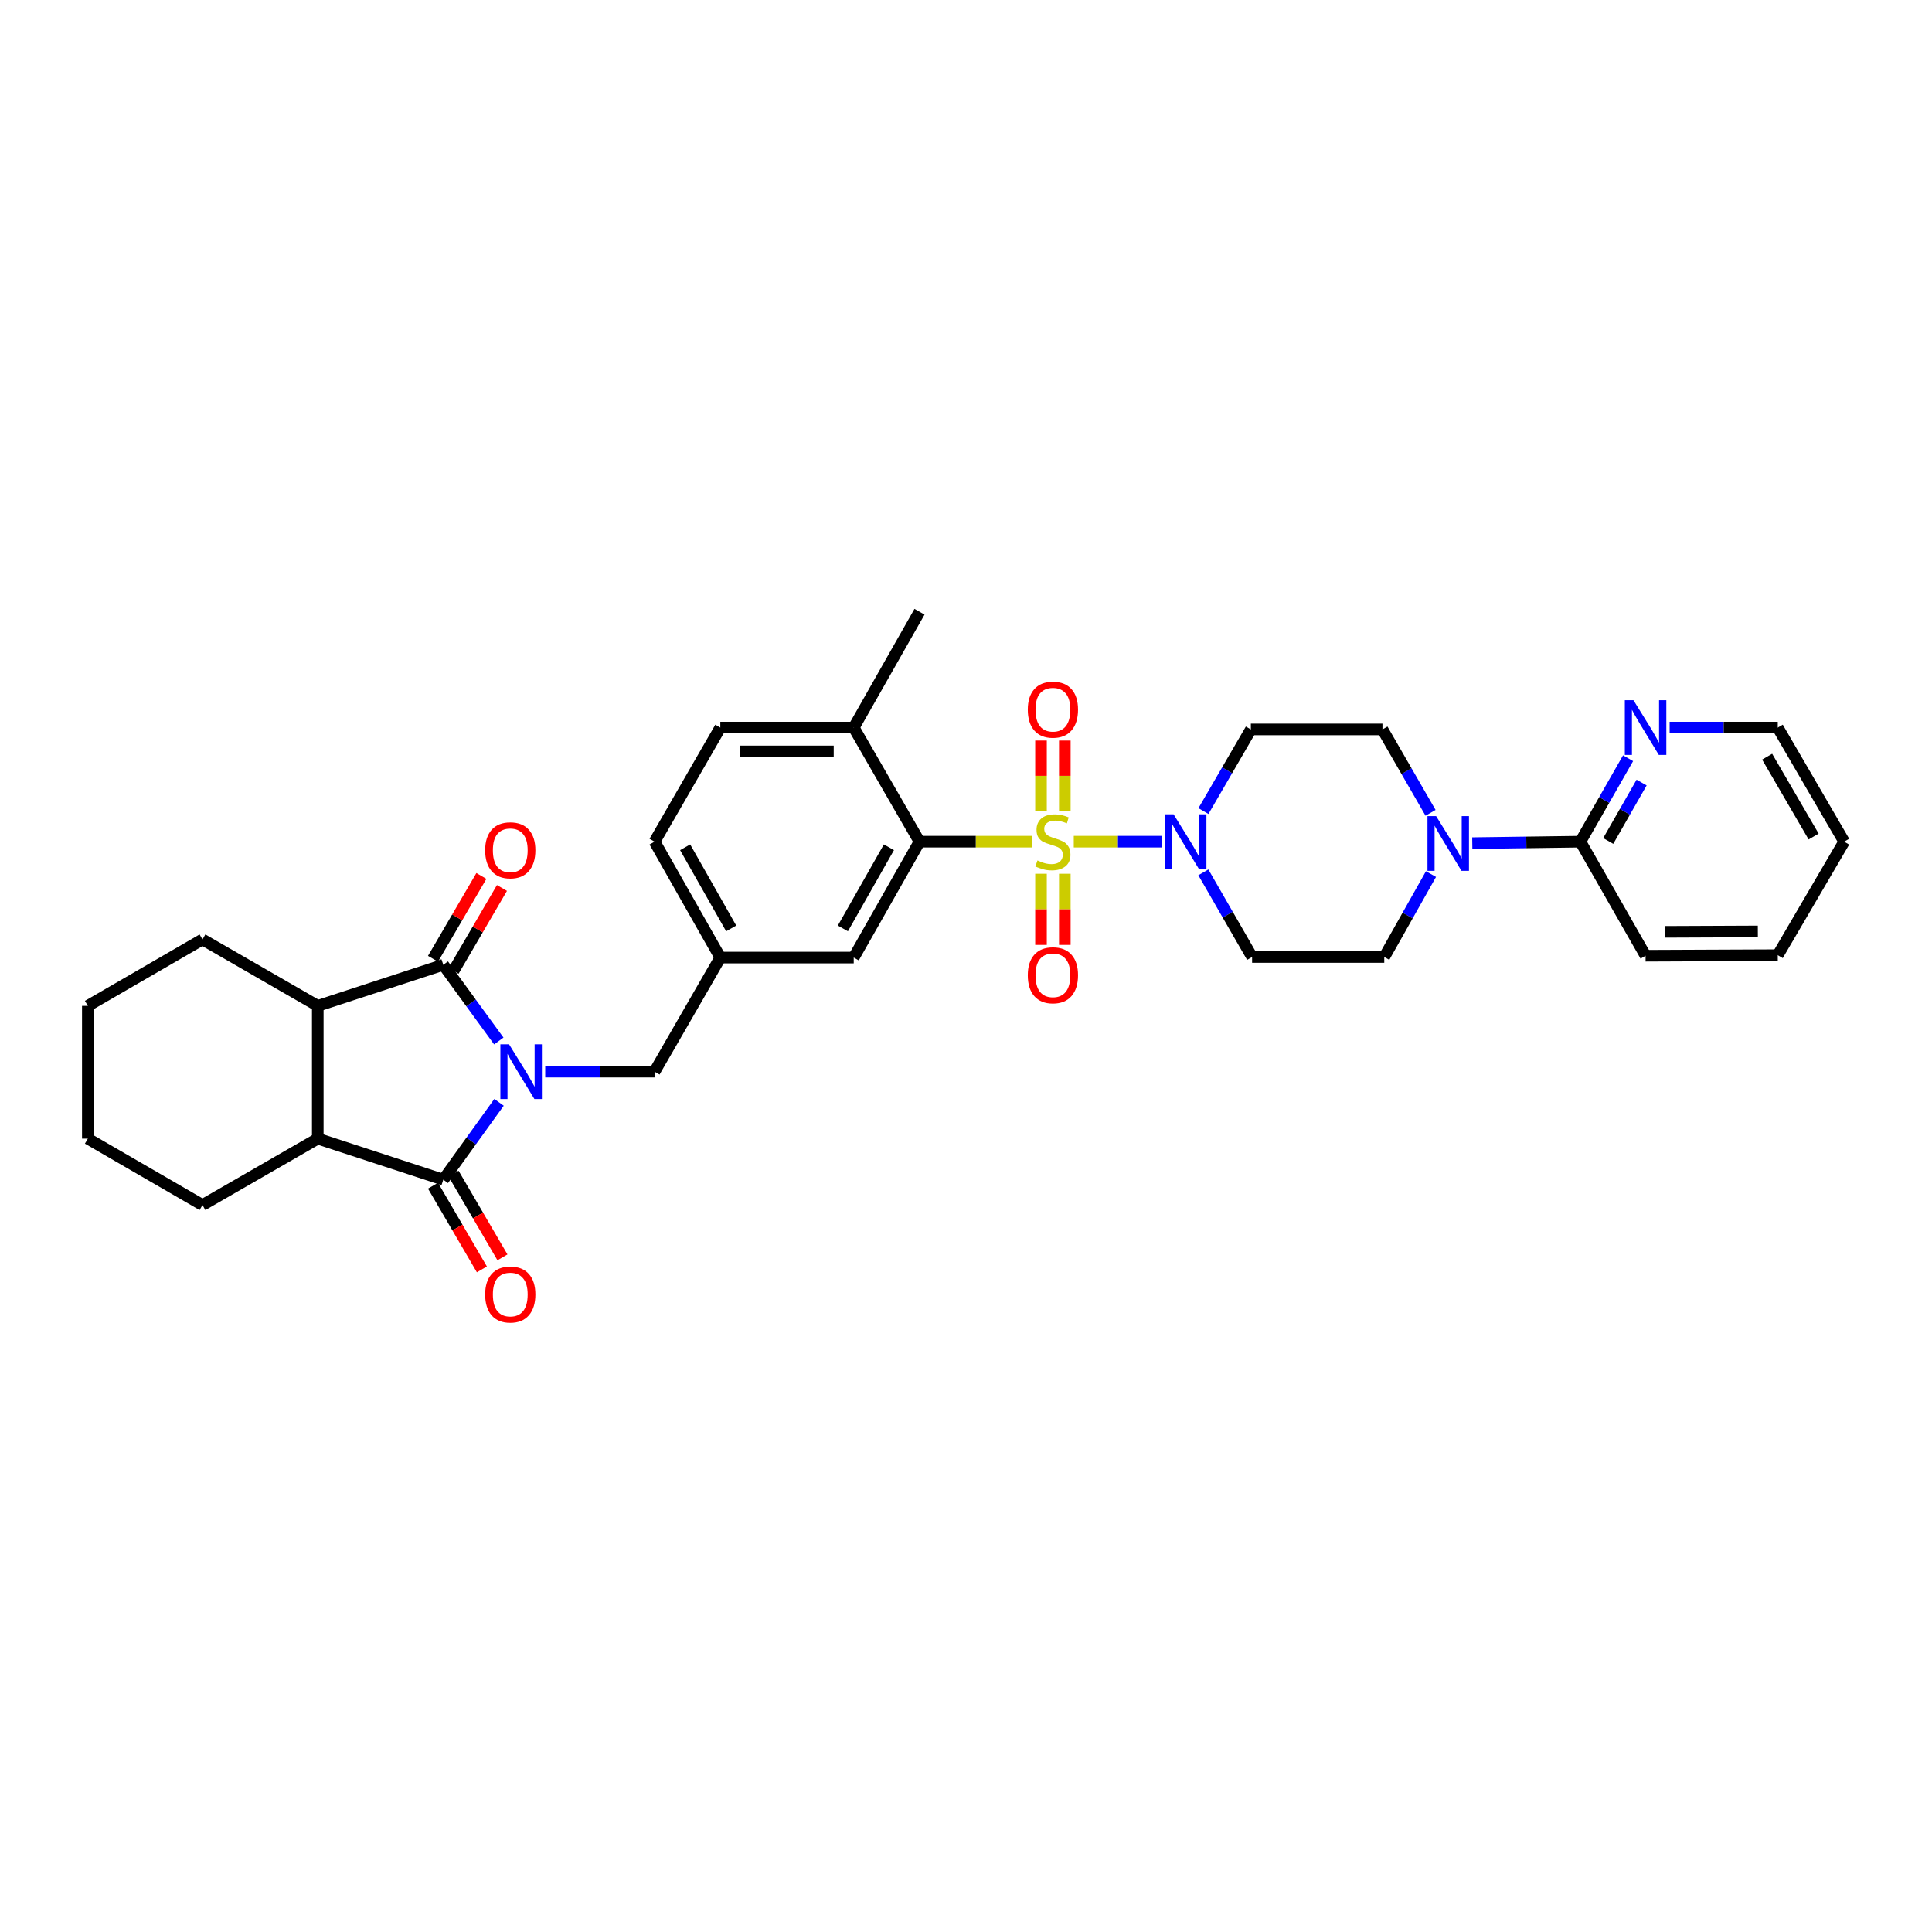 <?xml version='1.0' encoding='iso-8859-1'?>
<svg version='1.1' baseProfile='full'
              xmlns='http://www.w3.org/2000/svg'
                      xmlns:rdkit='http://www.rdkit.org/xml'
                      xmlns:xlink='http://www.w3.org/1999/xlink'
                  xml:space='preserve'
width='1000px' height='1000px' viewBox='0 0 1000 1000'>
<!-- END OF HEADER -->
<rect style='opacity:1.0;fill:#FFFFFF;stroke:none' width='1000' height='1000' x='0' y='0'> </rect>
<path class='bond-3' d='M 555.784,435.651 L 578.65,435.651' style='fill:none;fill-rule:evenodd;stroke:#CCCC00;stroke-width:6px;stroke-linecap:butt;stroke-linejoin:miter;stroke-opacity:1' />
<path class='bond-3' d='M 578.65,435.651 L 601.517,435.651' style='fill:none;fill-rule:evenodd;stroke:#0000FF;stroke-width:6px;stroke-linecap:butt;stroke-linejoin:miter;stroke-opacity:1' />
<path class='bond-4' d='M 534.18,435.651 L 505.059,435.651' style='fill:none;fill-rule:evenodd;stroke:#CCCC00;stroke-width:6px;stroke-linecap:butt;stroke-linejoin:miter;stroke-opacity:1' />
<path class='bond-4' d='M 505.059,435.651 L 475.938,435.651' style='fill:none;fill-rule:evenodd;stroke:#000000;stroke-width:6px;stroke-linecap:butt;stroke-linejoin:miter;stroke-opacity:1' />
<path class='bond-10' d='M 551.152,419.82 L 551.152,401.567' style='fill:none;fill-rule:evenodd;stroke:#CCCC00;stroke-width:6px;stroke-linecap:butt;stroke-linejoin:miter;stroke-opacity:1' />
<path class='bond-10' d='M 551.152,401.567 L 551.152,383.314' style='fill:none;fill-rule:evenodd;stroke:#FF0000;stroke-width:6px;stroke-linecap:butt;stroke-linejoin:miter;stroke-opacity:1' />
<path class='bond-10' d='M 538.82,419.82 L 538.82,401.567' style='fill:none;fill-rule:evenodd;stroke:#CCCC00;stroke-width:6px;stroke-linecap:butt;stroke-linejoin:miter;stroke-opacity:1' />
<path class='bond-10' d='M 538.82,401.567 L 538.82,383.314' style='fill:none;fill-rule:evenodd;stroke:#FF0000;stroke-width:6px;stroke-linecap:butt;stroke-linejoin:miter;stroke-opacity:1' />
<path class='bond-11' d='M 538.82,452.257 L 538.82,470.669' style='fill:none;fill-rule:evenodd;stroke:#CCCC00;stroke-width:6px;stroke-linecap:butt;stroke-linejoin:miter;stroke-opacity:1' />
<path class='bond-11' d='M 538.82,470.669 L 538.82,489.081' style='fill:none;fill-rule:evenodd;stroke:#FF0000;stroke-width:6px;stroke-linecap:butt;stroke-linejoin:miter;stroke-opacity:1' />
<path class='bond-11' d='M 551.152,452.257 L 551.152,470.669' style='fill:none;fill-rule:evenodd;stroke:#CCCC00;stroke-width:6px;stroke-linecap:butt;stroke-linejoin:miter;stroke-opacity:1' />
<path class='bond-11' d='M 551.152,470.669 L 551.152,489.081' style='fill:none;fill-rule:evenodd;stroke:#FF0000;stroke-width:6px;stroke-linecap:butt;stroke-linejoin:miter;stroke-opacity:1' />
<path class='bond-0' d='M 282.206,554.686 L 310.501,554.686' style='fill:none;fill-rule:evenodd;stroke:#0000FF;stroke-width:6px;stroke-linecap:butt;stroke-linejoin:miter;stroke-opacity:1' />
<path class='bond-0' d='M 310.501,554.686 L 338.795,554.686' style='fill:none;fill-rule:evenodd;stroke:#000000;stroke-width:6px;stroke-linecap:butt;stroke-linejoin:miter;stroke-opacity:1' />
<path class='bond-1' d='M 258.296,570.569 L 243.872,590.588' style='fill:none;fill-rule:evenodd;stroke:#0000FF;stroke-width:6px;stroke-linecap:butt;stroke-linejoin:miter;stroke-opacity:1' />
<path class='bond-1' d='M 243.872,590.588 L 229.447,610.606' style='fill:none;fill-rule:evenodd;stroke:#000000;stroke-width:6px;stroke-linecap:butt;stroke-linejoin:miter;stroke-opacity:1' />
<path class='bond-2' d='M 258.177,538.815 L 243.812,519.098' style='fill:none;fill-rule:evenodd;stroke:#0000FF;stroke-width:6px;stroke-linecap:butt;stroke-linejoin:miter;stroke-opacity:1' />
<path class='bond-2' d='M 243.812,519.098 L 229.447,499.382' style='fill:none;fill-rule:evenodd;stroke:#000000;stroke-width:6px;stroke-linecap:butt;stroke-linejoin:miter;stroke-opacity:1' />
<path class='bond-6' d='M 229.447,610.606 L 164.476,589.354' style='fill:none;fill-rule:evenodd;stroke:#000000;stroke-width:6px;stroke-linecap:butt;stroke-linejoin:miter;stroke-opacity:1' />
<path class='bond-14' d='M 224.123,613.717 L 236.772,635.371' style='fill:none;fill-rule:evenodd;stroke:#000000;stroke-width:6px;stroke-linecap:butt;stroke-linejoin:miter;stroke-opacity:1' />
<path class='bond-14' d='M 236.772,635.371 L 249.422,657.025' style='fill:none;fill-rule:evenodd;stroke:#FF0000;stroke-width:6px;stroke-linecap:butt;stroke-linejoin:miter;stroke-opacity:1' />
<path class='bond-14' d='M 234.772,607.496 L 247.421,629.15' style='fill:none;fill-rule:evenodd;stroke:#000000;stroke-width:6px;stroke-linecap:butt;stroke-linejoin:miter;stroke-opacity:1' />
<path class='bond-14' d='M 247.421,629.15 L 260.071,650.804' style='fill:none;fill-rule:evenodd;stroke:#FF0000;stroke-width:6px;stroke-linecap:butt;stroke-linejoin:miter;stroke-opacity:1' />
<path class='bond-5' d='M 229.447,499.382 L 164.476,520.635' style='fill:none;fill-rule:evenodd;stroke:#000000;stroke-width:6px;stroke-linecap:butt;stroke-linejoin:miter;stroke-opacity:1' />
<path class='bond-15' d='M 234.772,502.492 L 247.293,481.058' style='fill:none;fill-rule:evenodd;stroke:#000000;stroke-width:6px;stroke-linecap:butt;stroke-linejoin:miter;stroke-opacity:1' />
<path class='bond-15' d='M 247.293,481.058 L 259.814,459.624' style='fill:none;fill-rule:evenodd;stroke:#FF0000;stroke-width:6px;stroke-linecap:butt;stroke-linejoin:miter;stroke-opacity:1' />
<path class='bond-15' d='M 224.123,496.271 L 236.644,474.837' style='fill:none;fill-rule:evenodd;stroke:#000000;stroke-width:6px;stroke-linecap:butt;stroke-linejoin:miter;stroke-opacity:1' />
<path class='bond-15' d='M 236.644,474.837 L 249.165,453.403' style='fill:none;fill-rule:evenodd;stroke:#FF0000;stroke-width:6px;stroke-linecap:butt;stroke-linejoin:miter;stroke-opacity:1' />
<path class='bond-12' d='M 622.853,451.533 L 635.469,473.436' style='fill:none;fill-rule:evenodd;stroke:#0000FF;stroke-width:6px;stroke-linecap:butt;stroke-linejoin:miter;stroke-opacity:1' />
<path class='bond-12' d='M 635.469,473.436 L 648.085,495.339' style='fill:none;fill-rule:evenodd;stroke:#000000;stroke-width:6px;stroke-linecap:butt;stroke-linejoin:miter;stroke-opacity:1' />
<path class='bond-13' d='M 622.902,419.811 L 635.172,398.681' style='fill:none;fill-rule:evenodd;stroke:#0000FF;stroke-width:6px;stroke-linecap:butt;stroke-linejoin:miter;stroke-opacity:1' />
<path class='bond-13' d='M 635.172,398.681 L 647.441,377.551' style='fill:none;fill-rule:evenodd;stroke:#000000;stroke-width:6px;stroke-linecap:butt;stroke-linejoin:miter;stroke-opacity:1' />
<path class='bond-16' d='M 475.938,435.651 L 441.887,495.634' style='fill:none;fill-rule:evenodd;stroke:#000000;stroke-width:6px;stroke-linecap:butt;stroke-linejoin:miter;stroke-opacity:1' />
<path class='bond-16' d='M 460.106,438.56 L 436.27,480.548' style='fill:none;fill-rule:evenodd;stroke:#000000;stroke-width:6px;stroke-linecap:butt;stroke-linejoin:miter;stroke-opacity:1' />
<path class='bond-18' d='M 475.938,435.651 L 441.887,376.599' style='fill:none;fill-rule:evenodd;stroke:#000000;stroke-width:6px;stroke-linecap:butt;stroke-linejoin:miter;stroke-opacity:1' />
<path class='bond-25' d='M 164.476,520.635 L 104.801,486.261' style='fill:none;fill-rule:evenodd;stroke:#000000;stroke-width:6px;stroke-linecap:butt;stroke-linejoin:miter;stroke-opacity:1' />
<path class='bond-35' d='M 164.476,520.635 L 164.476,589.354' style='fill:none;fill-rule:evenodd;stroke:#000000;stroke-width:6px;stroke-linecap:butt;stroke-linejoin:miter;stroke-opacity:1' />
<path class='bond-24' d='M 164.476,589.354 L 104.801,623.734' style='fill:none;fill-rule:evenodd;stroke:#000000;stroke-width:6px;stroke-linecap:butt;stroke-linejoin:miter;stroke-opacity:1' />
<path class='bond-7' d='M 740.453,420.725 L 728.005,399.138' style='fill:none;fill-rule:evenodd;stroke:#0000FF;stroke-width:6px;stroke-linecap:butt;stroke-linejoin:miter;stroke-opacity:1' />
<path class='bond-7' d='M 728.005,399.138 L 715.557,377.551' style='fill:none;fill-rule:evenodd;stroke:#000000;stroke-width:6px;stroke-linecap:butt;stroke-linejoin:miter;stroke-opacity:1' />
<path class='bond-9' d='M 762.052,436.418 L 790.032,436.034' style='fill:none;fill-rule:evenodd;stroke:#0000FF;stroke-width:6px;stroke-linecap:butt;stroke-linejoin:miter;stroke-opacity:1' />
<path class='bond-9' d='M 790.032,436.034 L 818.012,435.651' style='fill:none;fill-rule:evenodd;stroke:#000000;stroke-width:6px;stroke-linecap:butt;stroke-linejoin:miter;stroke-opacity:1' />
<path class='bond-33' d='M 740.672,452.435 L 728.584,473.887' style='fill:none;fill-rule:evenodd;stroke:#0000FF;stroke-width:6px;stroke-linecap:butt;stroke-linejoin:miter;stroke-opacity:1' />
<path class='bond-33' d='M 728.584,473.887 L 716.496,495.339' style='fill:none;fill-rule:evenodd;stroke:#000000;stroke-width:6px;stroke-linecap:butt;stroke-linejoin:miter;stroke-opacity:1' />
<path class='bond-8' d='M 338.795,554.686 L 372.839,495.634' style='fill:none;fill-rule:evenodd;stroke:#000000;stroke-width:6px;stroke-linecap:butt;stroke-linejoin:miter;stroke-opacity:1' />
<path class='bond-17' d='M 818.012,435.651 L 830.349,414.055' style='fill:none;fill-rule:evenodd;stroke:#000000;stroke-width:6px;stroke-linecap:butt;stroke-linejoin:miter;stroke-opacity:1' />
<path class='bond-17' d='M 830.349,414.055 L 842.687,392.459' style='fill:none;fill-rule:evenodd;stroke:#0000FF;stroke-width:6px;stroke-linecap:butt;stroke-linejoin:miter;stroke-opacity:1' />
<path class='bond-17' d='M 832.421,435.289 L 841.058,420.172' style='fill:none;fill-rule:evenodd;stroke:#000000;stroke-width:6px;stroke-linecap:butt;stroke-linejoin:miter;stroke-opacity:1' />
<path class='bond-17' d='M 841.058,420.172 L 849.694,405.055' style='fill:none;fill-rule:evenodd;stroke:#0000FF;stroke-width:6px;stroke-linecap:butt;stroke-linejoin:miter;stroke-opacity:1' />
<path class='bond-26' d='M 818.012,435.651 L 851.748,494.695' style='fill:none;fill-rule:evenodd;stroke:#000000;stroke-width:6px;stroke-linecap:butt;stroke-linejoin:miter;stroke-opacity:1' />
<path class='bond-20' d='M 648.085,495.339 L 716.496,495.339' style='fill:none;fill-rule:evenodd;stroke:#000000;stroke-width:6px;stroke-linecap:butt;stroke-linejoin:miter;stroke-opacity:1' />
<path class='bond-19' d='M 647.441,377.551 L 715.557,377.551' style='fill:none;fill-rule:evenodd;stroke:#000000;stroke-width:6px;stroke-linecap:butt;stroke-linejoin:miter;stroke-opacity:1' />
<path class='bond-21' d='M 441.887,495.634 L 372.839,495.634' style='fill:none;fill-rule:evenodd;stroke:#000000;stroke-width:6px;stroke-linecap:butt;stroke-linejoin:miter;stroke-opacity:1' />
<path class='bond-27' d='M 864.199,376.599 L 892.185,376.599' style='fill:none;fill-rule:evenodd;stroke:#0000FF;stroke-width:6px;stroke-linecap:butt;stroke-linejoin:miter;stroke-opacity:1' />
<path class='bond-27' d='M 892.185,376.599 L 920.172,376.599' style='fill:none;fill-rule:evenodd;stroke:#000000;stroke-width:6px;stroke-linecap:butt;stroke-linejoin:miter;stroke-opacity:1' />
<path class='bond-22' d='M 441.887,376.599 L 372.839,376.599' style='fill:none;fill-rule:evenodd;stroke:#000000;stroke-width:6px;stroke-linecap:butt;stroke-linejoin:miter;stroke-opacity:1' />
<path class='bond-22' d='M 431.53,388.931 L 383.196,388.931' style='fill:none;fill-rule:evenodd;stroke:#000000;stroke-width:6px;stroke-linecap:butt;stroke-linejoin:miter;stroke-opacity:1' />
<path class='bond-28' d='M 441.887,376.599 L 475.938,316.629' style='fill:none;fill-rule:evenodd;stroke:#000000;stroke-width:6px;stroke-linecap:butt;stroke-linejoin:miter;stroke-opacity:1' />
<path class='bond-34' d='M 372.839,495.634 L 338.795,435.651' style='fill:none;fill-rule:evenodd;stroke:#000000;stroke-width:6px;stroke-linecap:butt;stroke-linejoin:miter;stroke-opacity:1' />
<path class='bond-34' d='M 378.458,480.549 L 354.627,438.561' style='fill:none;fill-rule:evenodd;stroke:#000000;stroke-width:6px;stroke-linecap:butt;stroke-linejoin:miter;stroke-opacity:1' />
<path class='bond-23' d='M 372.839,376.599 L 338.795,435.651' style='fill:none;fill-rule:evenodd;stroke:#000000;stroke-width:6px;stroke-linecap:butt;stroke-linejoin:miter;stroke-opacity:1' />
<path class='bond-30' d='M 104.801,623.734 L 45.455,589.354' style='fill:none;fill-rule:evenodd;stroke:#000000;stroke-width:6px;stroke-linecap:butt;stroke-linejoin:miter;stroke-opacity:1' />
<path class='bond-29' d='M 104.801,486.261 L 45.455,520.635' style='fill:none;fill-rule:evenodd;stroke:#000000;stroke-width:6px;stroke-linecap:butt;stroke-linejoin:miter;stroke-opacity:1' />
<path class='bond-31' d='M 851.748,494.695 L 920.172,494.401' style='fill:none;fill-rule:evenodd;stroke:#000000;stroke-width:6px;stroke-linecap:butt;stroke-linejoin:miter;stroke-opacity:1' />
<path class='bond-31' d='M 861.958,482.319 L 909.856,482.113' style='fill:none;fill-rule:evenodd;stroke:#000000;stroke-width:6px;stroke-linecap:butt;stroke-linejoin:miter;stroke-opacity:1' />
<path class='bond-36' d='M 920.172,376.599 L 954.545,435.651' style='fill:none;fill-rule:evenodd;stroke:#000000;stroke-width:6px;stroke-linecap:butt;stroke-linejoin:miter;stroke-opacity:1' />
<path class='bond-36' d='M 914.67,391.661 L 938.731,432.997' style='fill:none;fill-rule:evenodd;stroke:#000000;stroke-width:6px;stroke-linecap:butt;stroke-linejoin:miter;stroke-opacity:1' />
<path class='bond-37' d='M 45.455,520.635 L 45.455,589.354' style='fill:none;fill-rule:evenodd;stroke:#000000;stroke-width:6px;stroke-linecap:butt;stroke-linejoin:miter;stroke-opacity:1' />
<path class='bond-32' d='M 920.172,494.401 L 954.545,435.651' style='fill:none;fill-rule:evenodd;stroke:#000000;stroke-width:6px;stroke-linecap:butt;stroke-linejoin:miter;stroke-opacity:1' />
<path  class='atom-0' d='M 536.986 445.371
Q 537.306 445.491, 538.626 446.051
Q 539.946 446.611, 541.386 446.971
Q 542.866 447.291, 544.306 447.291
Q 546.986 447.291, 548.546 446.011
Q 550.106 444.691, 550.106 442.411
Q 550.106 440.851, 549.306 439.891
Q 548.546 438.931, 547.346 438.411
Q 546.146 437.891, 544.146 437.291
Q 541.626 436.531, 540.106 435.811
Q 538.626 435.091, 537.546 433.571
Q 536.506 432.051, 536.506 429.491
Q 536.506 425.931, 538.906 423.731
Q 541.346 421.531, 546.146 421.531
Q 549.426 421.531, 553.146 423.091
L 552.226 426.171
Q 548.826 424.771, 546.266 424.771
Q 543.506 424.771, 541.986 425.931
Q 540.466 427.051, 540.506 429.011
Q 540.506 430.531, 541.266 431.451
Q 542.066 432.371, 543.186 432.891
Q 544.346 433.411, 546.266 434.011
Q 548.826 434.811, 550.346 435.611
Q 551.866 436.411, 552.946 438.051
Q 554.066 439.651, 554.066 442.411
Q 554.066 446.331, 551.426 448.451
Q 548.826 450.531, 544.466 450.531
Q 541.946 450.531, 540.026 449.971
Q 538.146 449.451, 535.906 448.531
L 536.986 445.371
' fill='#CCCC00'/>
<path  class='atom-1' d='M 263.48 540.526
L 272.76 555.526
Q 273.68 557.006, 275.16 559.686
Q 276.64 562.366, 276.72 562.526
L 276.72 540.526
L 280.48 540.526
L 280.48 568.846
L 276.6 568.846
L 266.64 552.446
Q 265.48 550.526, 264.24 548.326
Q 263.04 546.126, 262.68 545.446
L 262.68 568.846
L 259 568.846
L 259 540.526
L 263.48 540.526
' fill='#0000FF'/>
<path  class='atom-4' d='M 607.445 421.491
L 616.725 436.491
Q 617.645 437.971, 619.125 440.651
Q 620.605 443.331, 620.685 443.491
L 620.685 421.491
L 624.445 421.491
L 624.445 449.811
L 620.565 449.811
L 610.605 433.411
Q 609.445 431.491, 608.205 429.291
Q 607.005 427.091, 606.645 426.411
L 606.645 449.811
L 602.965 449.811
L 602.965 421.491
L 607.445 421.491
' fill='#0000FF'/>
<path  class='atom-8' d='M 743.341 422.429
L 752.621 437.429
Q 753.541 438.909, 755.021 441.589
Q 756.501 444.269, 756.581 444.429
L 756.581 422.429
L 760.341 422.429
L 760.341 450.749
L 756.461 450.749
L 746.501 434.349
Q 745.341 432.429, 744.101 430.229
Q 742.901 428.029, 742.541 427.349
L 742.541 450.749
L 738.861 450.749
L 738.861 422.429
L 743.341 422.429
' fill='#0000FF'/>
<path  class='atom-11' d='M 531.986 367.32
Q 531.986 360.52, 535.346 356.72
Q 538.706 352.92, 544.986 352.92
Q 551.266 352.92, 554.626 356.72
Q 557.986 360.52, 557.986 367.32
Q 557.986 374.2, 554.586 378.12
Q 551.186 382, 544.986 382
Q 538.746 382, 535.346 378.12
Q 531.986 374.24, 531.986 367.32
M 544.986 378.8
Q 549.306 378.8, 551.626 375.92
Q 553.986 373, 553.986 367.32
Q 553.986 361.76, 551.626 358.96
Q 549.306 356.12, 544.986 356.12
Q 540.666 356.12, 538.306 358.92
Q 535.986 361.72, 535.986 367.32
Q 535.986 373.04, 538.306 375.92
Q 540.666 378.8, 544.986 378.8
' fill='#FF0000'/>
<path  class='atom-12' d='M 531.986 504.792
Q 531.986 497.992, 535.346 494.192
Q 538.706 490.392, 544.986 490.392
Q 551.266 490.392, 554.626 494.192
Q 557.986 497.992, 557.986 504.792
Q 557.986 511.672, 554.586 515.592
Q 551.186 519.472, 544.986 519.472
Q 538.746 519.472, 535.346 515.592
Q 531.986 511.712, 531.986 504.792
M 544.986 516.272
Q 549.306 516.272, 551.626 513.392
Q 553.986 510.472, 553.986 504.792
Q 553.986 499.232, 551.626 496.432
Q 549.306 493.592, 544.986 493.592
Q 540.666 493.592, 538.306 496.392
Q 535.986 499.192, 535.986 504.792
Q 535.986 510.512, 538.306 513.392
Q 540.666 516.272, 544.986 516.272
' fill='#FF0000'/>
<path  class='atom-15' d='M 251.115 670.033
Q 251.115 663.233, 254.475 659.433
Q 257.835 655.633, 264.115 655.633
Q 270.395 655.633, 273.755 659.433
Q 277.115 663.233, 277.115 670.033
Q 277.115 676.913, 273.715 680.833
Q 270.315 684.713, 264.115 684.713
Q 257.875 684.713, 254.475 680.833
Q 251.115 676.953, 251.115 670.033
M 264.115 681.513
Q 268.435 681.513, 270.755 678.633
Q 273.115 675.713, 273.115 670.033
Q 273.115 664.473, 270.755 661.673
Q 268.435 658.833, 264.115 658.833
Q 259.795 658.833, 257.435 661.633
Q 255.115 664.433, 255.115 670.033
Q 255.115 675.753, 257.435 678.633
Q 259.795 681.513, 264.115 681.513
' fill='#FF0000'/>
<path  class='atom-16' d='M 251.115 440.115
Q 251.115 433.315, 254.475 429.515
Q 257.835 425.715, 264.115 425.715
Q 270.395 425.715, 273.755 429.515
Q 277.115 433.315, 277.115 440.115
Q 277.115 446.995, 273.715 450.915
Q 270.315 454.795, 264.115 454.795
Q 257.875 454.795, 254.475 450.915
Q 251.115 447.035, 251.115 440.115
M 264.115 451.595
Q 268.435 451.595, 270.755 448.715
Q 273.115 445.795, 273.115 440.115
Q 273.115 434.555, 270.755 431.755
Q 268.435 428.915, 264.115 428.915
Q 259.795 428.915, 257.435 431.715
Q 255.115 434.515, 255.115 440.115
Q 255.115 445.835, 257.435 448.715
Q 259.795 451.595, 264.115 451.595
' fill='#FF0000'/>
<path  class='atom-18' d='M 845.488 362.439
L 854.768 377.439
Q 855.688 378.919, 857.168 381.599
Q 858.648 384.279, 858.728 384.439
L 858.728 362.439
L 862.488 362.439
L 862.488 390.759
L 858.608 390.759
L 848.648 374.359
Q 847.488 372.439, 846.248 370.239
Q 845.048 368.039, 844.688 367.359
L 844.688 390.759
L 841.008 390.759
L 841.008 362.439
L 845.488 362.439
' fill='#0000FF'/>
</svg>
